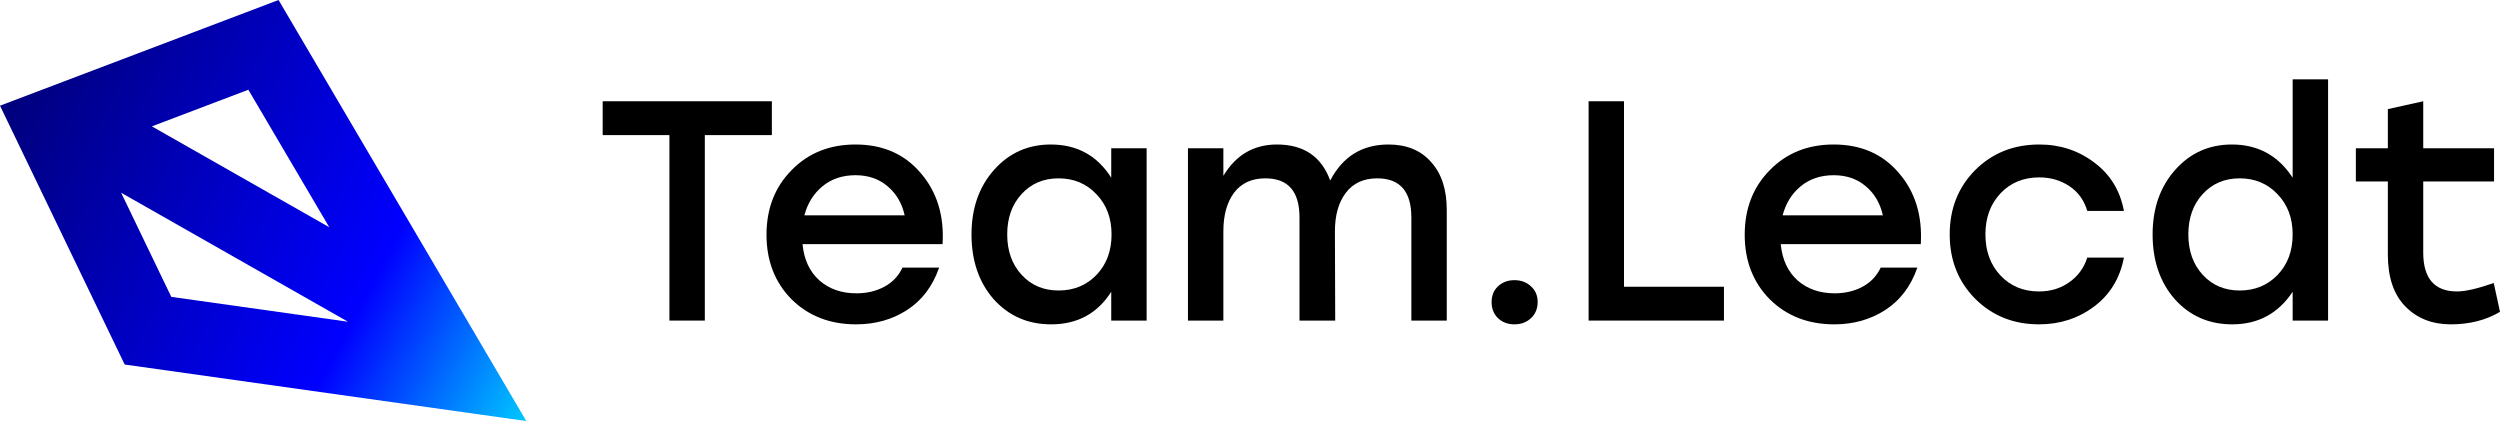 <svg width="95" height="16" viewBox="0 0 95 16" fill="none" xmlns="http://www.w3.org/2000/svg">
<path d="M94.762 10.754L95 11.849C94.468 12.166 93.845 12.325 93.131 12.325C92.424 12.325 91.849 12.099 91.404 11.646C90.96 11.194 90.738 10.535 90.738 9.67V6.896H89.523V5.634H90.738V4.146L92.083 3.848V5.634H94.774V6.896H92.083V9.599C92.083 10.583 92.512 11.075 93.369 11.075C93.686 11.075 94.151 10.968 94.762 10.754Z" fill="black"/>
<path d="M87.121 3.014H88.467V12.182H87.121V11.087C86.574 11.912 85.808 12.325 84.824 12.325C83.943 12.325 83.216 12.008 82.645 11.373C82.081 10.73 81.799 9.908 81.799 8.908C81.799 7.916 82.085 7.098 82.657 6.455C83.228 5.812 83.947 5.491 84.812 5.491C85.804 5.491 86.574 5.912 87.121 6.753V3.014ZM85.109 11.039C85.689 11.039 86.169 10.841 86.55 10.444C86.931 10.047 87.121 9.535 87.121 8.908C87.121 8.289 86.931 7.781 86.55 7.384C86.169 6.979 85.689 6.777 85.109 6.777C84.538 6.777 84.07 6.975 83.704 7.372C83.339 7.769 83.157 8.281 83.157 8.908C83.157 9.535 83.339 10.047 83.704 10.444C84.07 10.841 84.538 11.039 85.109 11.039Z" fill="black"/>
<path d="M77.482 12.325C76.514 12.325 75.704 12 75.053 11.349C74.41 10.698 74.089 9.884 74.089 8.908C74.089 7.932 74.41 7.118 75.053 6.467C75.704 5.816 76.518 5.491 77.494 5.491C78.288 5.491 78.986 5.721 79.59 6.182C80.193 6.634 80.566 7.245 80.709 8.015H79.316C79.197 7.61 78.971 7.297 78.637 7.074C78.304 6.852 77.923 6.741 77.494 6.741C76.891 6.741 76.399 6.944 76.018 7.348C75.637 7.753 75.446 8.273 75.446 8.908C75.446 9.543 75.637 10.063 76.018 10.468C76.399 10.873 76.887 11.075 77.482 11.075C77.919 11.075 78.3 10.96 78.625 10.73C78.959 10.499 79.189 10.186 79.316 9.789H80.709C80.558 10.575 80.181 11.194 79.578 11.646C78.975 12.099 78.276 12.325 77.482 12.325Z" fill="black"/>
<path d="M69.68 5.491C70.72 5.491 71.546 5.852 72.157 6.574C72.776 7.289 73.054 8.19 72.99 9.277H67.668C67.724 9.864 67.938 10.325 68.311 10.658C68.684 10.984 69.152 11.146 69.716 11.146C70.113 11.146 70.466 11.063 70.776 10.896C71.085 10.73 71.315 10.488 71.466 10.17H72.859C72.613 10.877 72.208 11.412 71.645 11.777C71.081 12.143 70.434 12.325 69.704 12.325C68.712 12.325 67.894 12.008 67.251 11.373C66.616 10.73 66.299 9.912 66.299 8.92C66.299 7.928 66.616 7.11 67.251 6.467C67.886 5.816 68.696 5.491 69.68 5.491ZM69.68 6.658C69.18 6.658 68.759 6.801 68.418 7.086C68.085 7.364 67.859 7.729 67.74 8.182H71.549C71.446 7.721 71.228 7.352 70.895 7.074C70.569 6.797 70.164 6.658 69.68 6.658Z" fill="black"/>
<path d="M61.712 10.896H65.51V12.182H60.367V3.848H61.712V10.896Z" fill="black"/>
<path d="M56.919 10.885C57.086 10.726 57.296 10.646 57.55 10.646C57.804 10.646 58.014 10.726 58.181 10.885C58.348 11.035 58.431 11.234 58.431 11.48C58.431 11.726 58.348 11.928 58.181 12.087C58.014 12.246 57.804 12.325 57.55 12.325C57.296 12.325 57.086 12.246 56.919 12.087C56.76 11.928 56.681 11.726 56.681 11.48C56.681 11.234 56.76 11.035 56.919 10.885Z" fill="black"/>
<path d="M52.762 5.491C53.453 5.491 53.993 5.713 54.382 6.158C54.779 6.594 54.977 7.201 54.977 7.979V12.182H53.632V8.265C53.632 7.273 53.199 6.777 52.334 6.777C51.818 6.777 51.421 6.959 51.143 7.325C50.865 7.69 50.727 8.178 50.727 8.789L50.738 12.182H49.381V8.265C49.381 7.273 48.949 6.777 48.083 6.777C47.567 6.777 47.17 6.959 46.893 7.325C46.623 7.69 46.488 8.178 46.488 8.789V12.182H45.142V5.634H46.488V6.682C46.964 5.888 47.643 5.491 48.524 5.491C49.54 5.491 50.215 5.947 50.548 6.86C51.024 5.947 51.762 5.491 52.762 5.491Z" fill="black"/>
<path d="M42.227 5.634H43.572V12.182H42.227V11.087C41.703 11.912 40.941 12.325 39.941 12.325C39.06 12.325 38.334 12.008 37.762 11.373C37.199 10.73 36.917 9.908 36.917 8.908C36.917 7.916 37.203 7.098 37.774 6.455C38.346 5.812 39.064 5.491 39.929 5.491C40.929 5.491 41.695 5.912 42.227 6.753V5.634ZM40.227 11.039C40.806 11.039 41.287 10.841 41.668 10.444C42.049 10.047 42.239 9.535 42.239 8.908C42.239 8.289 42.049 7.781 41.668 7.384C41.287 6.979 40.806 6.777 40.227 6.777C39.655 6.777 39.187 6.975 38.822 7.372C38.457 7.769 38.274 8.281 38.274 8.908C38.274 9.535 38.457 10.047 38.822 10.444C39.187 10.841 39.655 11.039 40.227 11.039Z" fill="black"/>
<path d="M32.508 5.491C33.548 5.491 34.373 5.852 34.985 6.574C35.604 7.289 35.882 8.19 35.818 9.277H30.496C30.552 9.864 30.766 10.325 31.139 10.658C31.512 10.984 31.98 11.146 32.544 11.146C32.941 11.146 33.294 11.063 33.604 10.896C33.913 10.73 34.143 10.488 34.294 10.17H35.687C35.441 10.877 35.036 11.412 34.473 11.777C33.909 12.143 33.262 12.325 32.532 12.325C31.54 12.325 30.722 12.008 30.079 11.373C29.444 10.73 29.127 9.912 29.127 8.92C29.127 7.928 29.444 7.11 30.079 6.467C30.714 5.816 31.524 5.491 32.508 5.491ZM32.508 6.658C32.008 6.658 31.587 6.801 31.246 7.086C30.913 7.364 30.686 7.729 30.567 8.182H34.377C34.274 7.721 34.056 7.352 33.723 7.074C33.397 6.797 32.992 6.658 32.508 6.658Z" fill="black"/>
<path d="M29.331 3.848V5.134H26.783V12.182H25.438V5.134H22.902V3.848H29.331Z" fill="black"/>
<path d="M10.585 0L0 4.016L4.738 13.852L20 16L10.585 0ZM12.512 8.635L5.771 4.802L9.437 3.41L12.512 8.635L12.512 8.635ZM4.603 7.324L13.224 12.226L6.509 11.281L4.603 7.324V7.324Z" fill="url(#paint0_linear_419_20946)"/>
<defs>
<linearGradient id="paint0_linear_419_20946" x1="1.82463e-07" y1="4.571" x2="20.338" y2="15.364" gradientUnits="userSpaceOnUse">
<stop stop-color="#00007D"/>
<stop offset="0.668" stop-color="#0000FF"/>
<stop offset="1" stop-color="#00C8FF"/>
</linearGradient>
</defs>
</svg>
